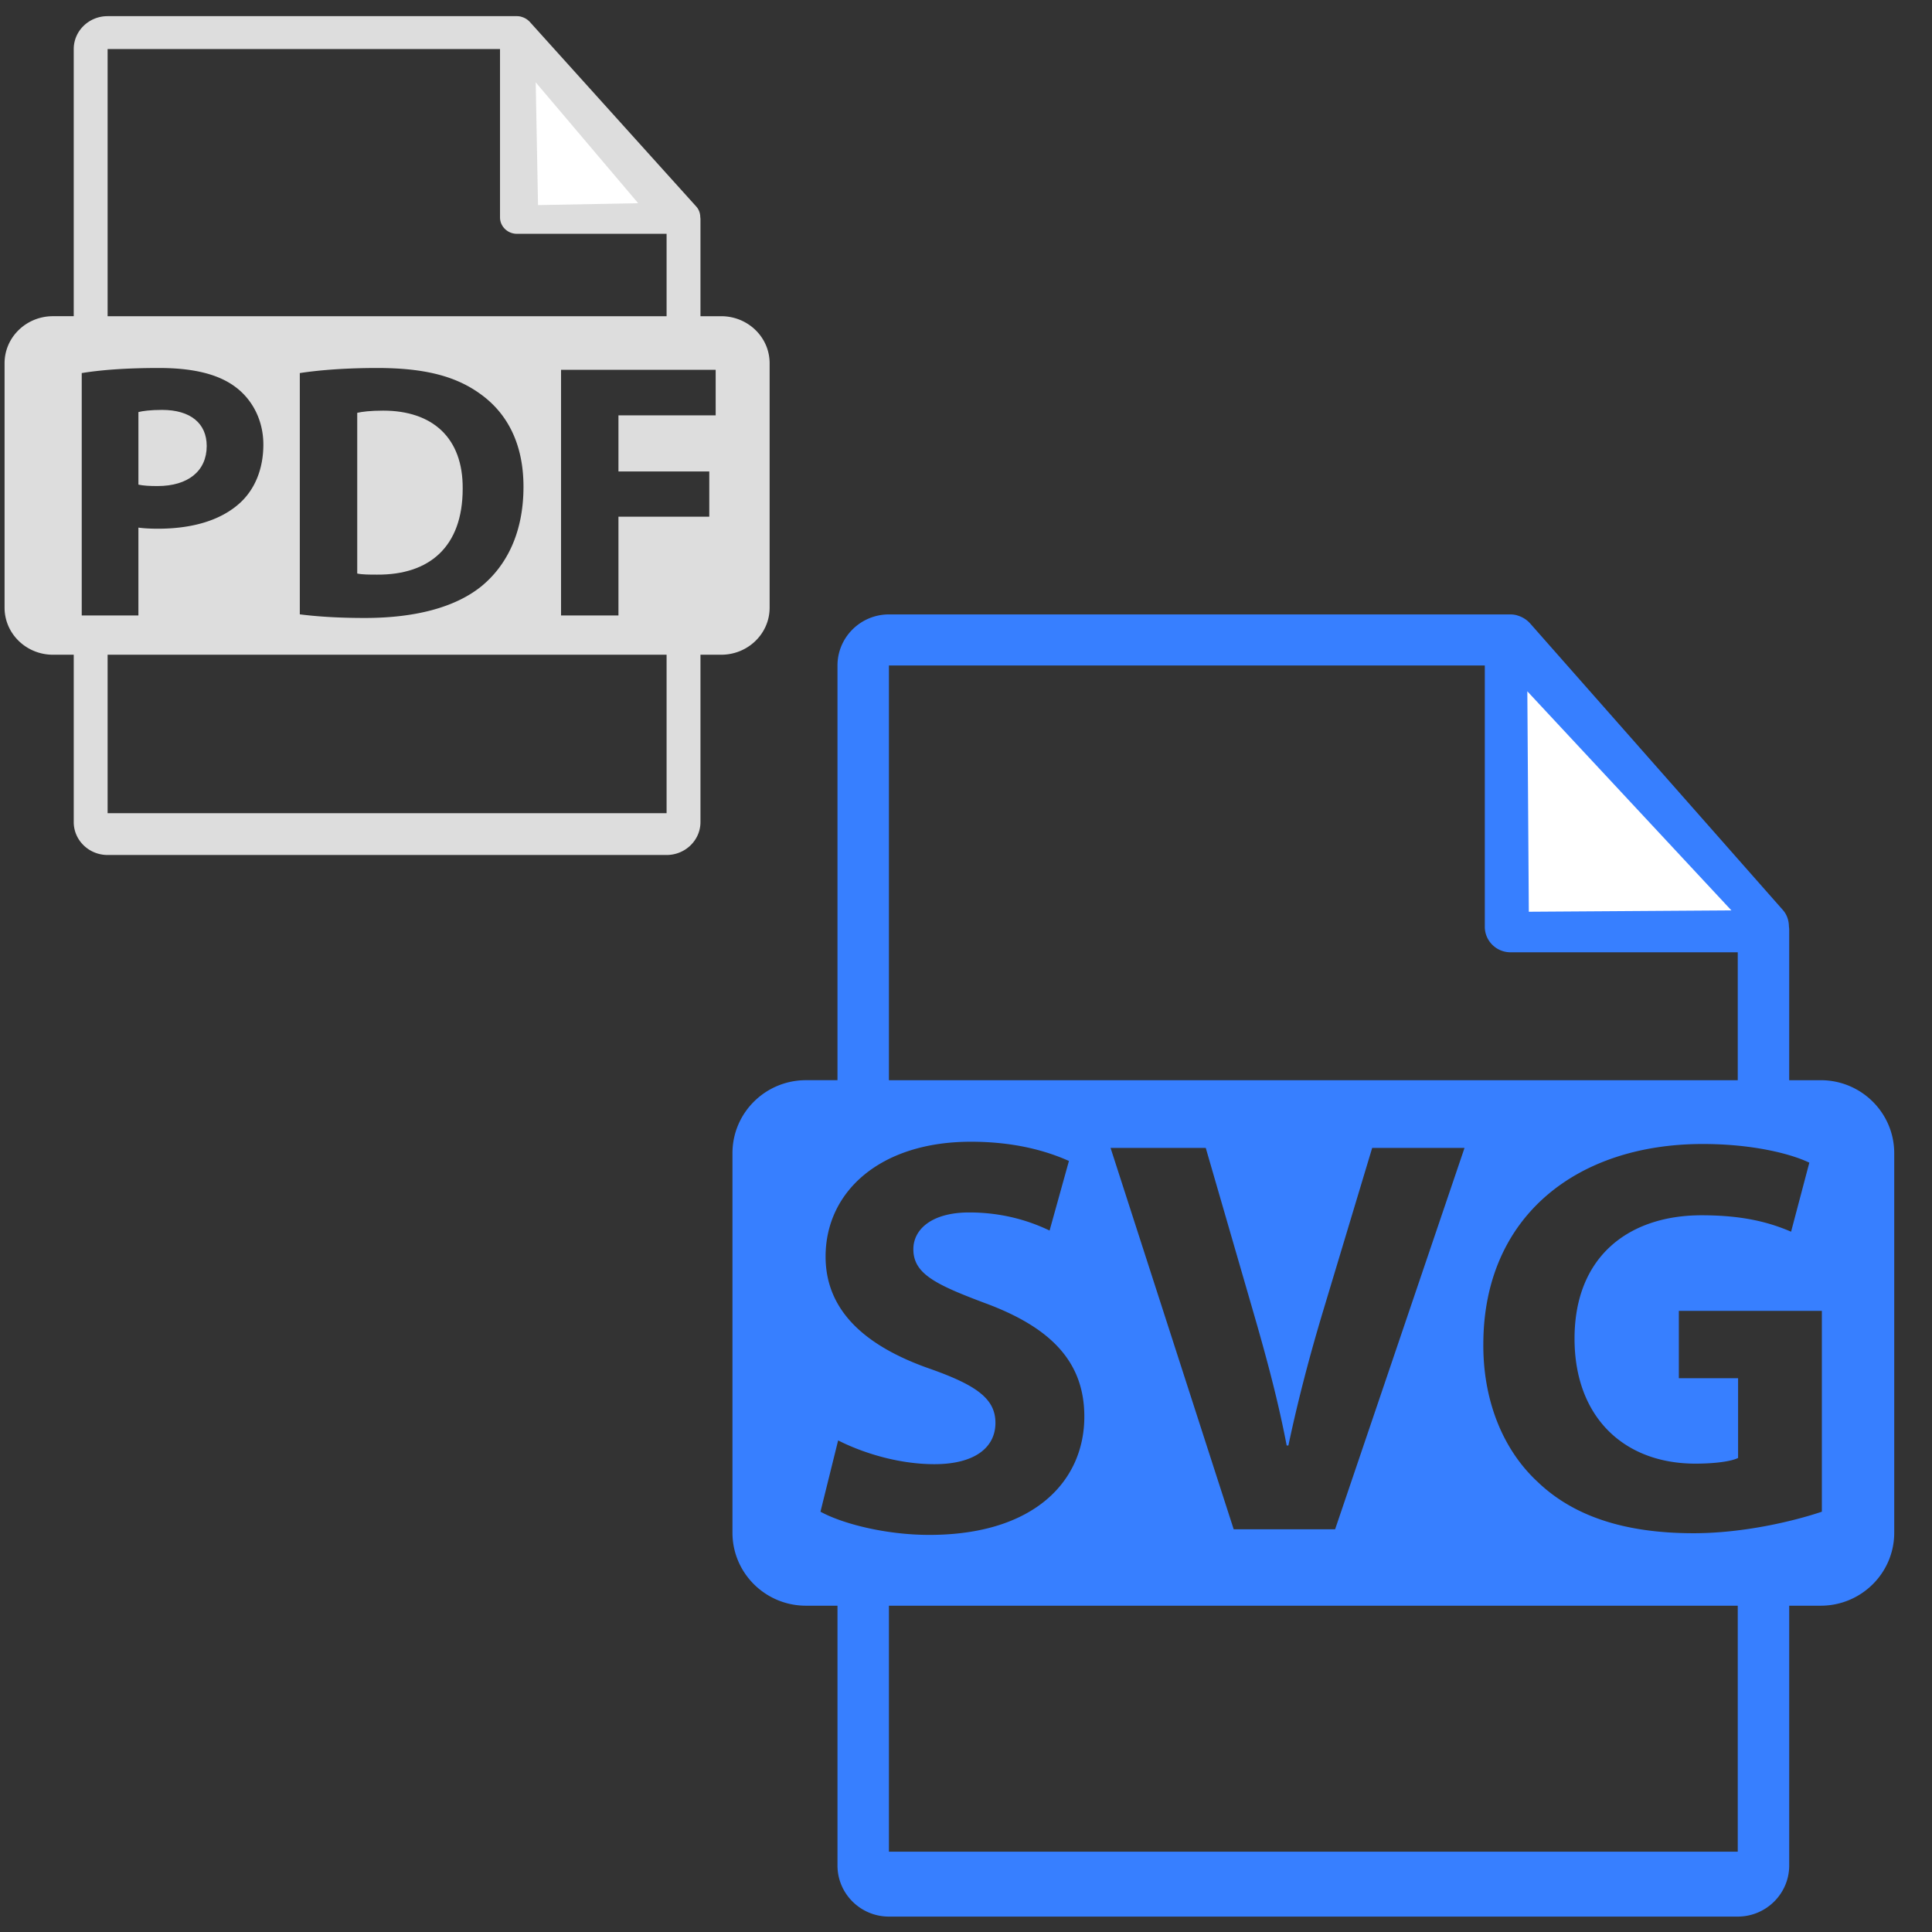 <svg xmlns="http://www.w3.org/2000/svg" xmlns:xlink="http://www.w3.org/1999/xlink" viewBox="0 0 550 550"><rect x="0" y="0" width="550" height="550" fill="#333333" stroke="none"/><g class="layer"><use xlink:href="#a" x="614.163" y="523.261" fill="#377fff" transform="matrix(.679 0 0 .674 -229.86 -177.766)"/><g fill="#ddd"><path d="M58.844 126.958c0-6.43-4.598-10.268-12.713-10.268-3.31 0-5.553.31-6.73.62v20.65c1.391.306 3.1.41 5.444.41 8.658 0 13.999-4.252 13.999-11.412M109.071 116.897c-3.636 0-5.981.31-7.375.622v45.75c1.39.316 3.635.316 5.666.316 14.741.1 24.357-7.78 24.357-24.485.108-14.53-8.655-22.203-22.648-22.203"/><path d="M205.312 90.017h-5.905V62.349c0-.173-.028-.346-.052-.521-.01-1.099-.37-2.178-1.144-3.033L150.795 6.2c-.014-.013-.028-.018-.037-.033a4.8 4.8 0 0 0-.96-.782 5.052 5.052 0 0 0-1.267-.57c-.09-.024-.17-.06-.26-.083a5 5 0 0 0-1.106-.134H30.635c-5.322 0-9.645 4.203-9.645 9.366v76.05h-5.904c-7.612 0-13.784 5.991-13.784 13.385v69.605c0 7.39 6.172 13.384 13.784 13.384h5.905v47.646c0 5.163 4.323 9.365 9.644 9.365h159.128c5.316 0 9.644-4.202 9.644-9.365v-47.646h5.906c7.61 0 13.783-5.995 13.783-13.384v-69.602c0-7.394-6.174-13.385-13.784-13.385M30.634 13.965h111.709V61.88c0 2.587 2.161 4.682 4.822 4.682h42.598V90.02H30.634zm118.39 124.611c0 13.386-5.02 22.616-11.974 28.325-7.577 6.12-19.119 9.024-33.217 9.024-8.439 0-14.42-.519-18.485-1.035v-68.682c5.982-.932 13.787-1.45 22.014-1.45 13.667 0 22.537 2.387 29.485 7.468 7.476 5.395 12.178 14.004 12.178 26.35M23.268 175.201v-68.993c5.02-.826 12.074-1.45 22.01-1.45 10.042 0 17.202 1.867 22.008 5.604 4.596 3.525 7.687 9.336 7.687 16.184 0 6.85-2.344 12.659-6.621 16.598-5.556 5.085-13.781 7.37-23.4 7.37-2.133 0-4.063-.106-5.552-.314v25.003H23.267zm166.496 56.298H30.634v-45.111h159.129zm13.974-113.255H176.06v15.977h25.857v12.865H176.06v28.115H159.72v-69.925h44.016z"/></g><path fill="#fff" d="m435.222 259.556 57.67-.387-58.092-62.366zM153.164 58.386l28.506-.538-29.164-34.407z"/></g><defs><symbol xmlns="http://www.w3.org/2000/svg" xmlns:xlink="http://www.w3.org/1999/xlink" id="a" viewBox="0 0 550.801 550.801"><path d="M488.426 197.019H475.2v-63.816c0-.398-.063-.799-.116-1.202-.021-2.534-.827-5.023-2.562-6.995L366.325 3.694c-.032-.031-.063-.042-.085-.076-.633-.707-1.371-1.295-2.151-1.804a10 10 0 0 0-.706-.419 11 11 0 0 0-2.131-.896c-.2-.056-.38-.138-.58-.19A10.8 10.8 0 0 0 358.193 0H97.2C85.282 0 75.6 9.693 75.6 21.601v175.413H62.377c-17.049 0-30.873 13.818-30.873 30.873v160.545c0 17.043 13.824 30.87 30.873 30.87h13.224V529.2c0 11.907 9.682 21.601 21.6 21.601h356.4c11.907 0 21.6-9.693 21.6-21.601V419.302h13.226c17.044 0 30.871-13.827 30.871-30.87v-160.54c-.001-17.054-13.828-30.873-30.872-30.873M97.2 21.605h250.193v110.513c0 5.967 4.841 10.8 10.8 10.8H453.6v54.108H97.2zm241.671 204.067L284.545 386.96h-42.591l-51.69-161.288h39.967l19.617 68.196c5.508 19.143 10.531 37.567 14.36 57.67h.717c4.061-19.385 9.089-38.527 14.592-56.953l20.585-68.918h38.77zM68.458 379.54l7.415-30.153c9.811 5.021 24.888 10.051 40.439 10.051 16.751 0 25.607-6.935 25.607-17.465 0-10.052-7.662-15.795-27.05-22.734-26.8-9.328-44.263-24.168-44.263-47.611 0-27.524 22.971-48.579 61.014-48.579 18.188 0 31.591 3.823 41.159 8.131l-8.126 29.437c-6.465-3.116-17.945-7.657-33.745-7.657-15.791 0-23.454 7.183-23.454 15.552 0 10.296 9.089 14.842 29.917 22.731 28.468 10.536 41.871 25.365 41.871 48.094 0 27.042-20.812 50.013-65.09 50.013-18.421-.001-36.614-4.779-45.694-9.81m385.143 143.813H97.2V419.302h356.4v104.051zm35.31-143.813c-11.243 3.823-32.537 9.103-53.831 9.103-29.437 0-50.73-7.426-65.57-21.779-14.839-13.875-22.971-34.942-22.738-58.625.253-53.604 39.255-84.235 92.137-84.235 20.81 0 36.852 4.073 44.74 7.896l-7.657 29.202c-8.859-3.829-19.849-6.95-37.567-6.95-30.396 0-53.357 17.233-53.357 52.173 0 33.265 20.81 52.882 50.73 52.882 8.375 0 15.072-.96 17.94-2.395v-33.745h-24.875v-28.471h60.049z"/></symbol></defs></svg>